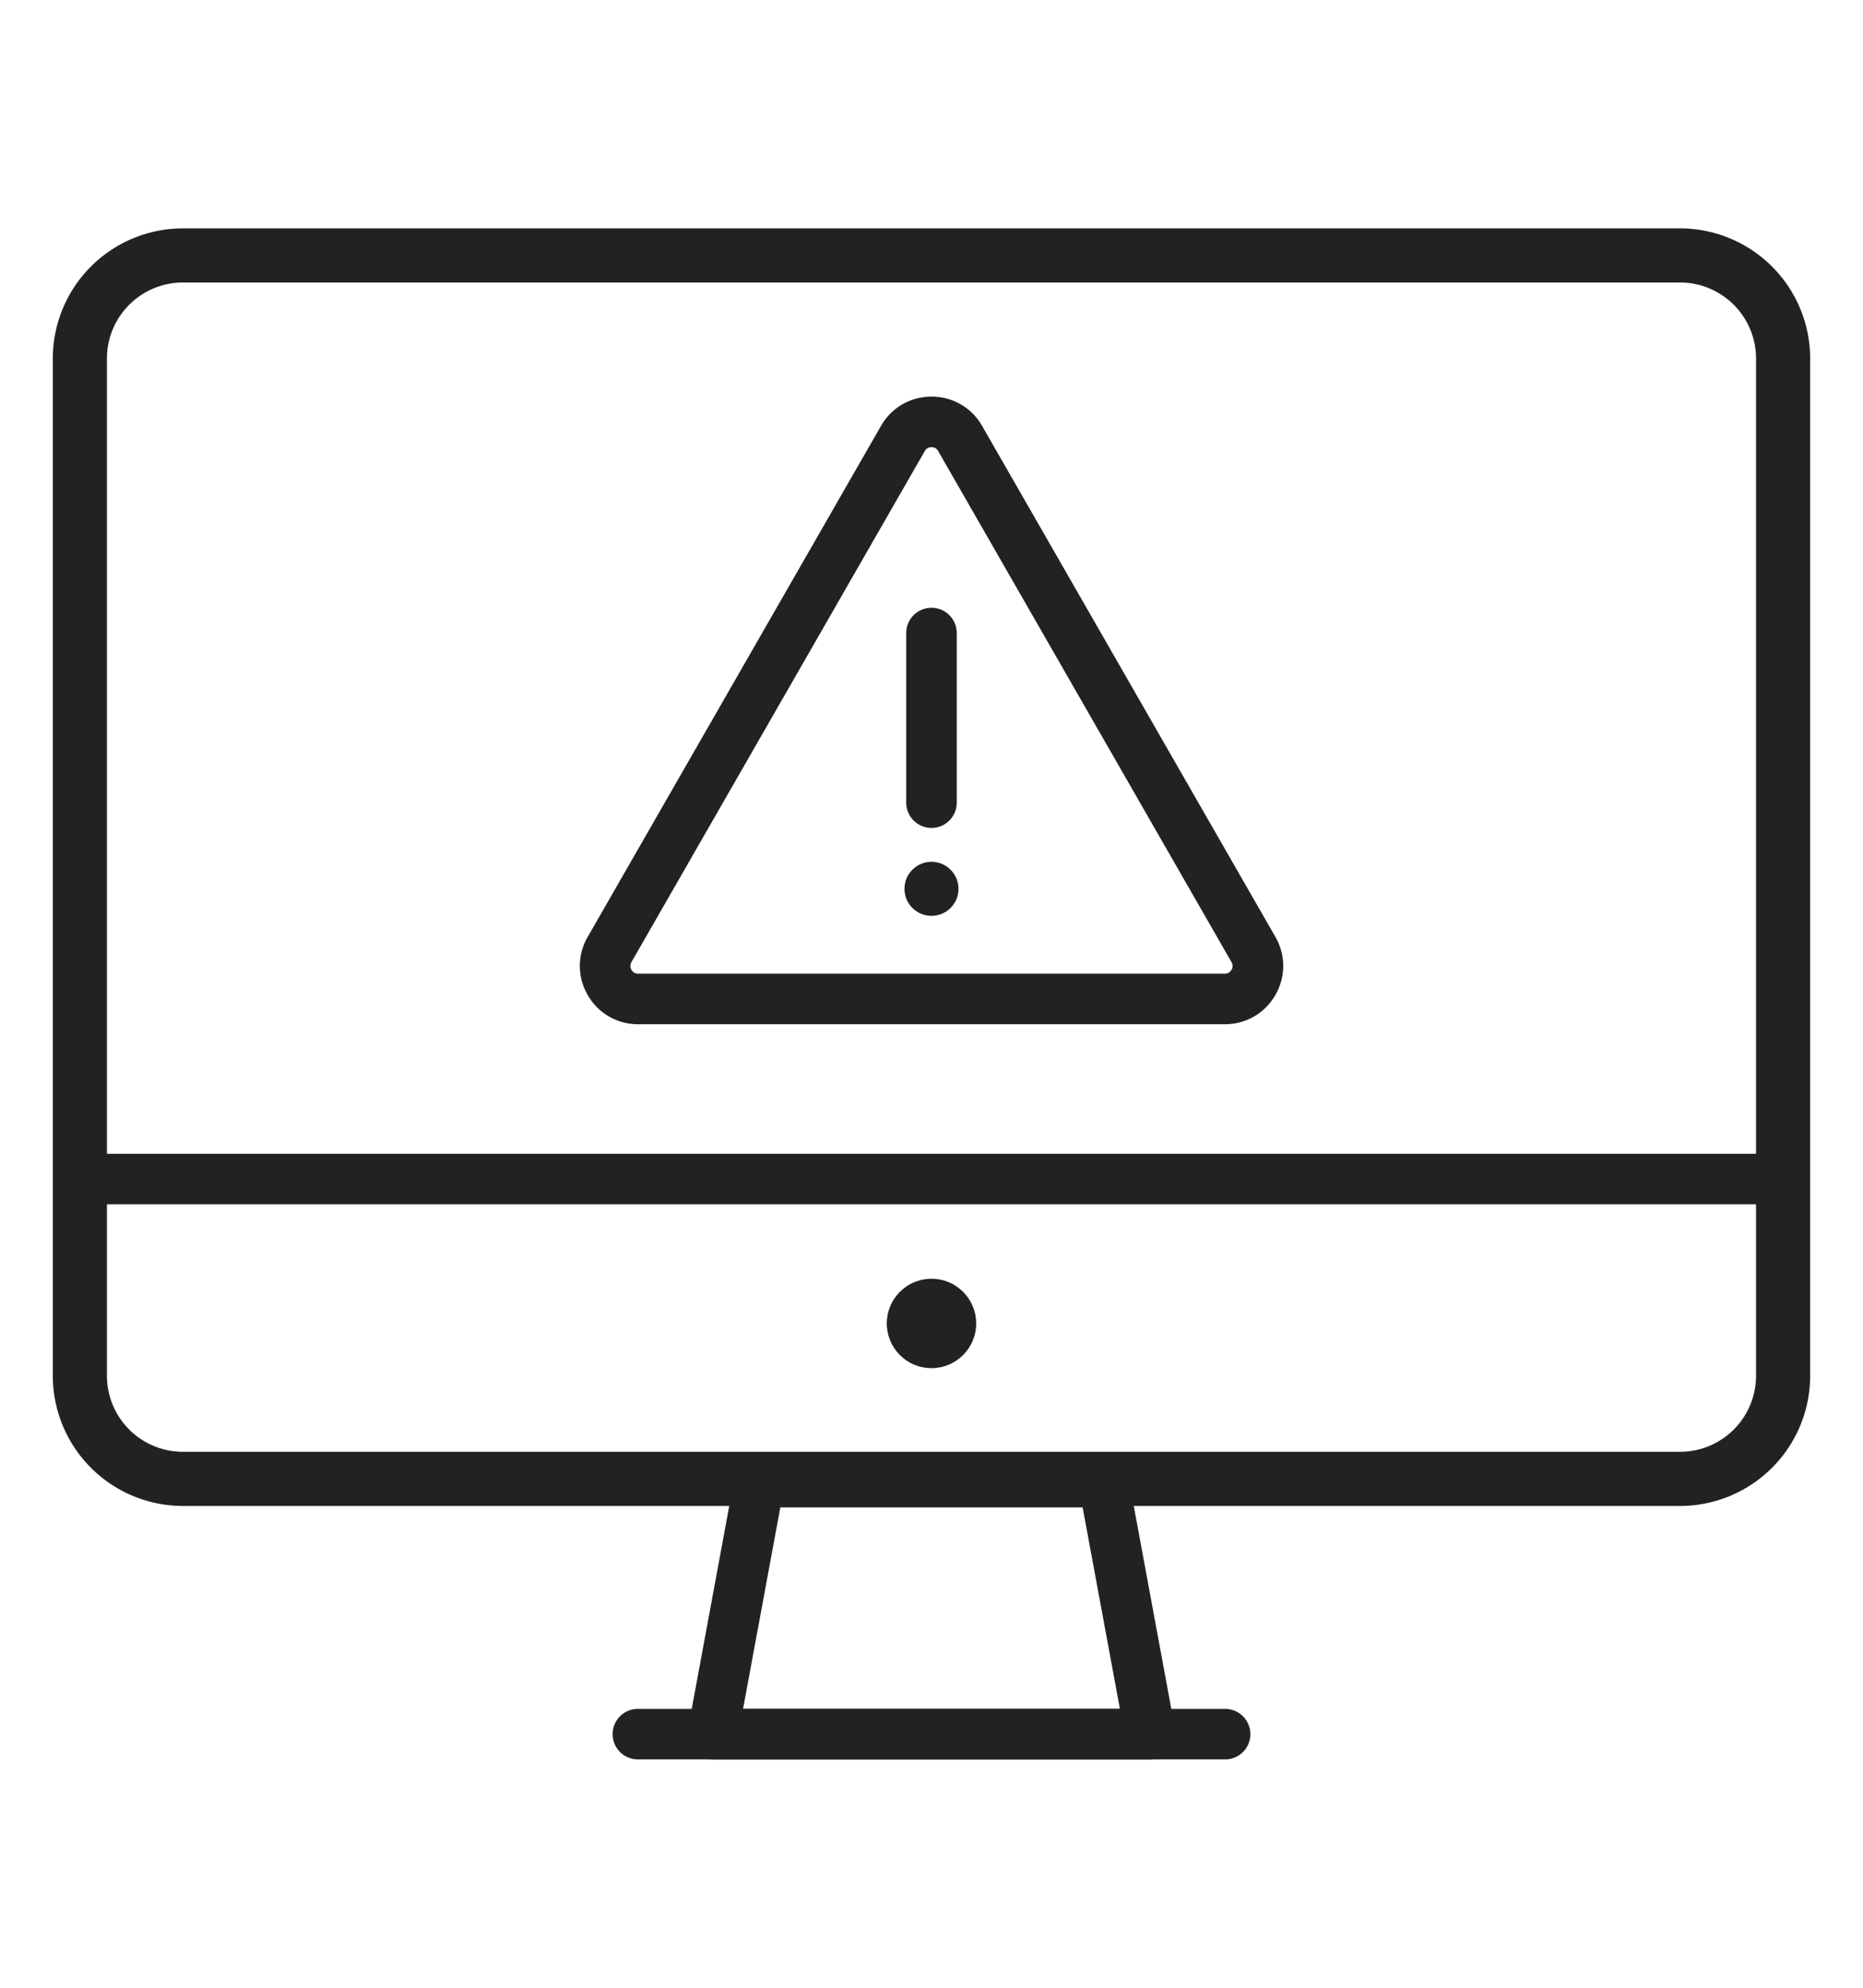 <?xml version="1.0"?>
<svg xmlns="http://www.w3.org/2000/svg" viewBox="0 0 60.057 63.667" width="60" height="64"><circle fill="#222" cx="30.028" cy="42.455" r="1.441"/><path fill="#222" d="M54.16 48.337H5.896a4.2 4.2 0 01-4.194-4.194V11.357a4.198 4.198 0 014.194-4.194H54.16a4.199 4.199 0 014.194 4.194v32.786a4.199 4.199 0 01-4.194 4.194zM5.896 8.907a2.452 2.452 0 00-2.449 2.45v32.786a2.452 2.452 0 002.449 2.449H54.16a2.452 2.452 0 002.449-2.449V11.357a2.452 2.452 0 00-2.449-2.45H5.896z"/><path fill="#222" d="M37.083 56.505H22.976a.814.814 0 01-.8-.961l1.502-8.123a.814.814 0 01.8-.666h11.101c.393 0 .729.28.8.666l1.492 8.06a.815.815 0 01-.788 1.024zm-13.129-1.629h12.148l-1.201-6.493h-9.746l-1.201 6.493z"/><path fill="#222" d="M39.494 56.505H20.563a.813.813 0 110-1.628h18.931a.814.814 0 010 1.628zM57.482 38.615H2.575a.814.814 0 010-1.627h54.907a.814.814 0 110 1.627zM39.484 32.812H20.573a1.858 1.858 0 01-1.625-.938 1.857 1.857 0 01-.003-1.876l9.456-16.47c.339-.59.948-.943 1.629-.943s1.29.353 1.629.943l9.456 16.47c.337.588.336 1.289-.003 1.876s-.95.938-1.628.938zm-9.456-18.598a.242.242 0 00-.216.125l-9.456 16.47a.246.246 0 000 .25.241.241 0 00.216.125h18.911a.241.241 0 00.216-.125.241.241 0 000-.25l-9.456-16.47a.238.238 0 00-.215-.125z"/><path fill="#222" d="M30.028 26.485a.814.814 0 01-.814-.814v-5.467a.814.814 0 011.628 0v5.467a.813.813 0 01-.814.814z"/><circle fill="#222" cx="30.028" cy="28.448" r=".871"/></svg>
